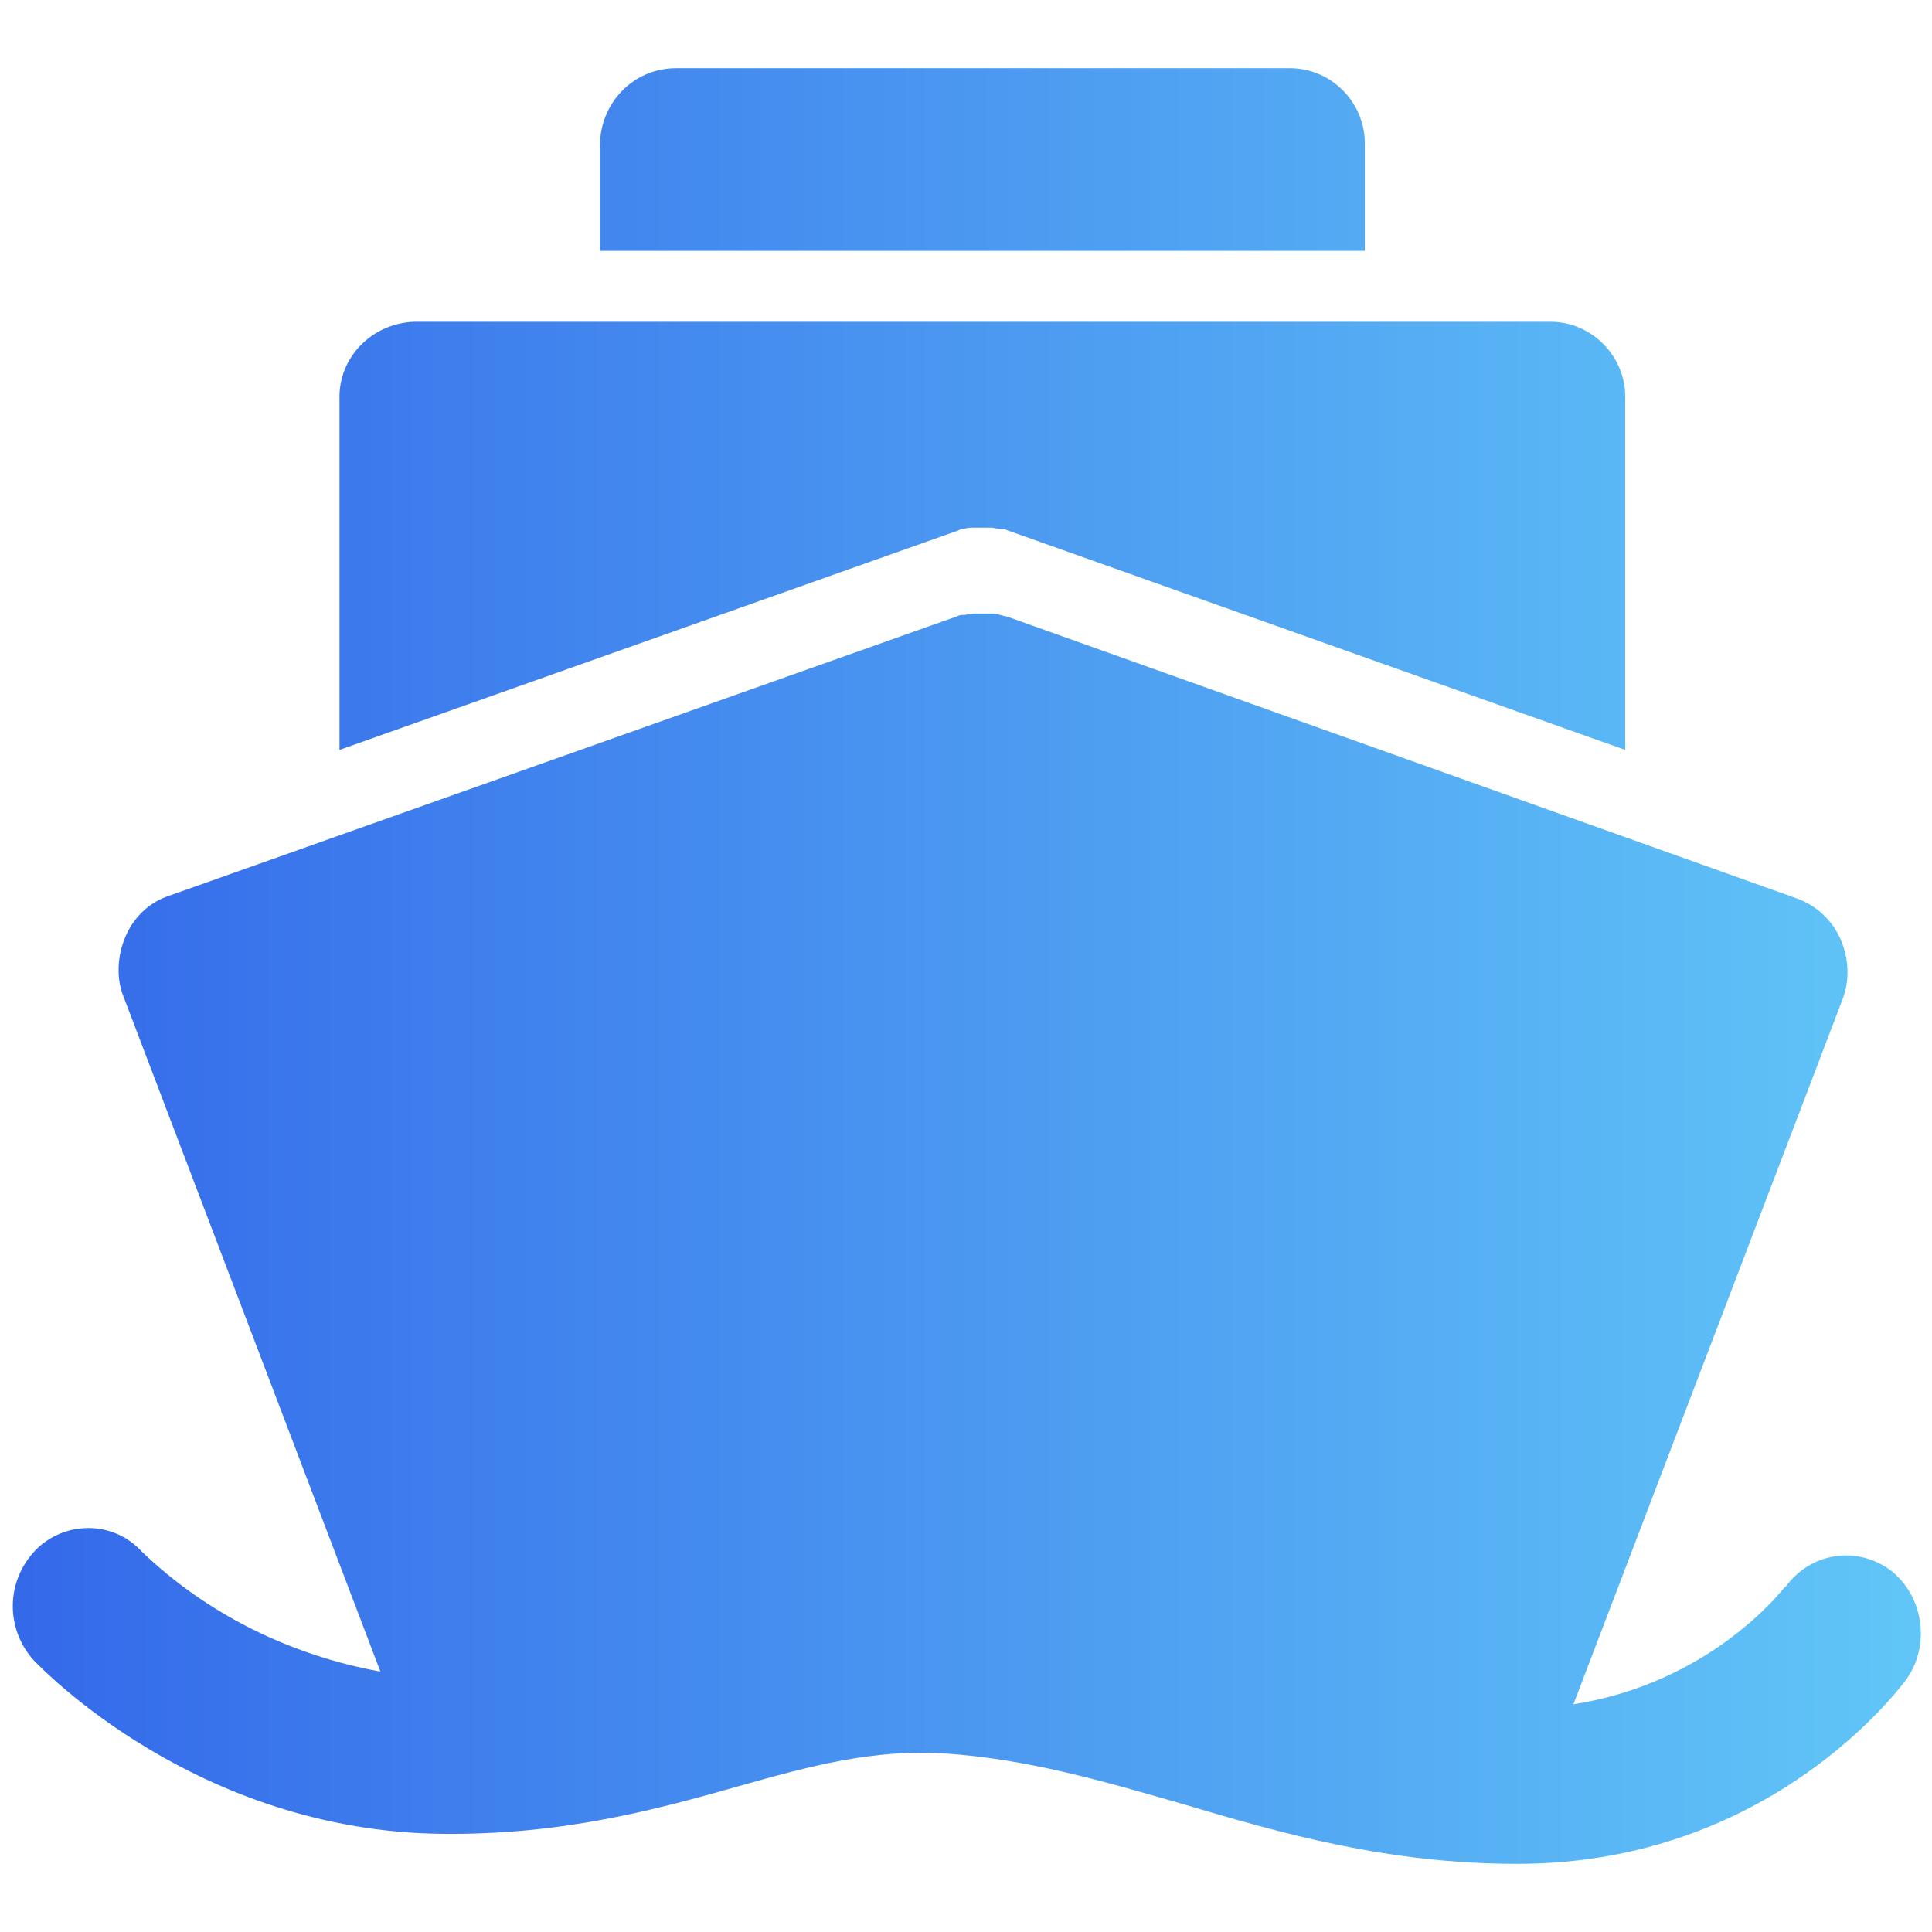 <?xml version="1.0" encoding="utf-8"?>
<!-- Generator: Adobe Illustrator 28.0.0, SVG Export Plug-In . SVG Version: 6.00 Build 0)  -->
<svg version="1.1" id="图层_1" xmlns="http://www.w3.org/2000/svg" xmlns:xlink="http://www.w3.org/1999/xlink" x="0px" y="0px"
	 viewBox="0 0 141.7 141.7" style="enable-background:new 0 0 141.7 141.7;" xml:space="preserve">
<style type="text/css">
	.st0{fill:url(#SVGID_1_);}
</style>
<g>
	<linearGradient id="SVGID_1_" gradientUnits="userSpaceOnUse" x1="0.859" y1="70.866" x2="140.88" y2="70.866">
		<stop  offset="0" style="stop-color:#3469EA"/>
		<stop  offset="1" style="stop-color:#61C6F7"/>
	</linearGradient>
	<path class="st0" d="M138.7,115.2c-2.4-1.8-5.7-1.4-7.6,1c-0.1,0.1-0.1,0.2-0.2,0.2c-0.1,0.1-5.3,7-15.5,8.6l19.7-51.6
		c0.6-1.5,0.5-3.1-0.1-4.5c-0.6-1.4-1.8-2.5-3.2-3L73.8,45.2c-0.2,0-0.3-0.1-0.5-0.1C73.2,45,72.9,45,72.7,45c-0.2,0-0.4,0-0.7,0
		c-0.2,0-0.4,0-0.6,0c-0.2,0-0.5,0.1-0.7,0.1c-0.2,0-0.3,0-0.5,0.1L12.4,65.7c-1.5,0.5-2.6,1.6-3.2,3c-0.6,1.4-0.7,3.1-0.1,4.5
		l18.8,49.4c-6.6-1.2-12.7-4.2-17.5-8.8c-2-2.2-5.4-2.3-7.6-0.3c-0.1,0.1-0.1,0.1-0.2,0.2c-2.2,2.3-2.2,5.8-0.1,8.1
		c0.5,0.5,11.9,12.5,29.9,12.7c8.9,0.1,15.8-1.8,21.8-3.5c5.3-1.5,9.8-2.7,15-2.4c6.1,0.4,11.6,2,17.5,3.7
		c7.4,2.2,15.1,4.4,24.6,4.4c18.6,0,28.1-13,28.5-13.5C141.6,120.7,141.1,117.1,138.7,115.2L138.7,115.2z M100.1,10.7
		c0.1-3.1-2.4-5.7-5.5-5.7h-45C46.4,5,44,7.6,44,10.7v7.7h56.1L100.1,10.7L100.1,10.7z M70.7,38.8c0.2-0.1,0.5-0.1,0.7-0.1
		c0.2,0,0.4,0,0.6,0s0.4,0,0.7,0c0.2,0,0.5,0.1,0.7,0.1c0.2,0,0.3,0,0.5,0.1L119.2,55V29.3c0.1-3.1-2.4-5.7-5.5-5.7H30.4
		c-3.1,0.1-5.6,2.6-5.5,5.7V55l45.4-16.1C70.4,38.8,70.6,38.8,70.7,38.8L70.7,38.8z"/>
</g>
</svg>
